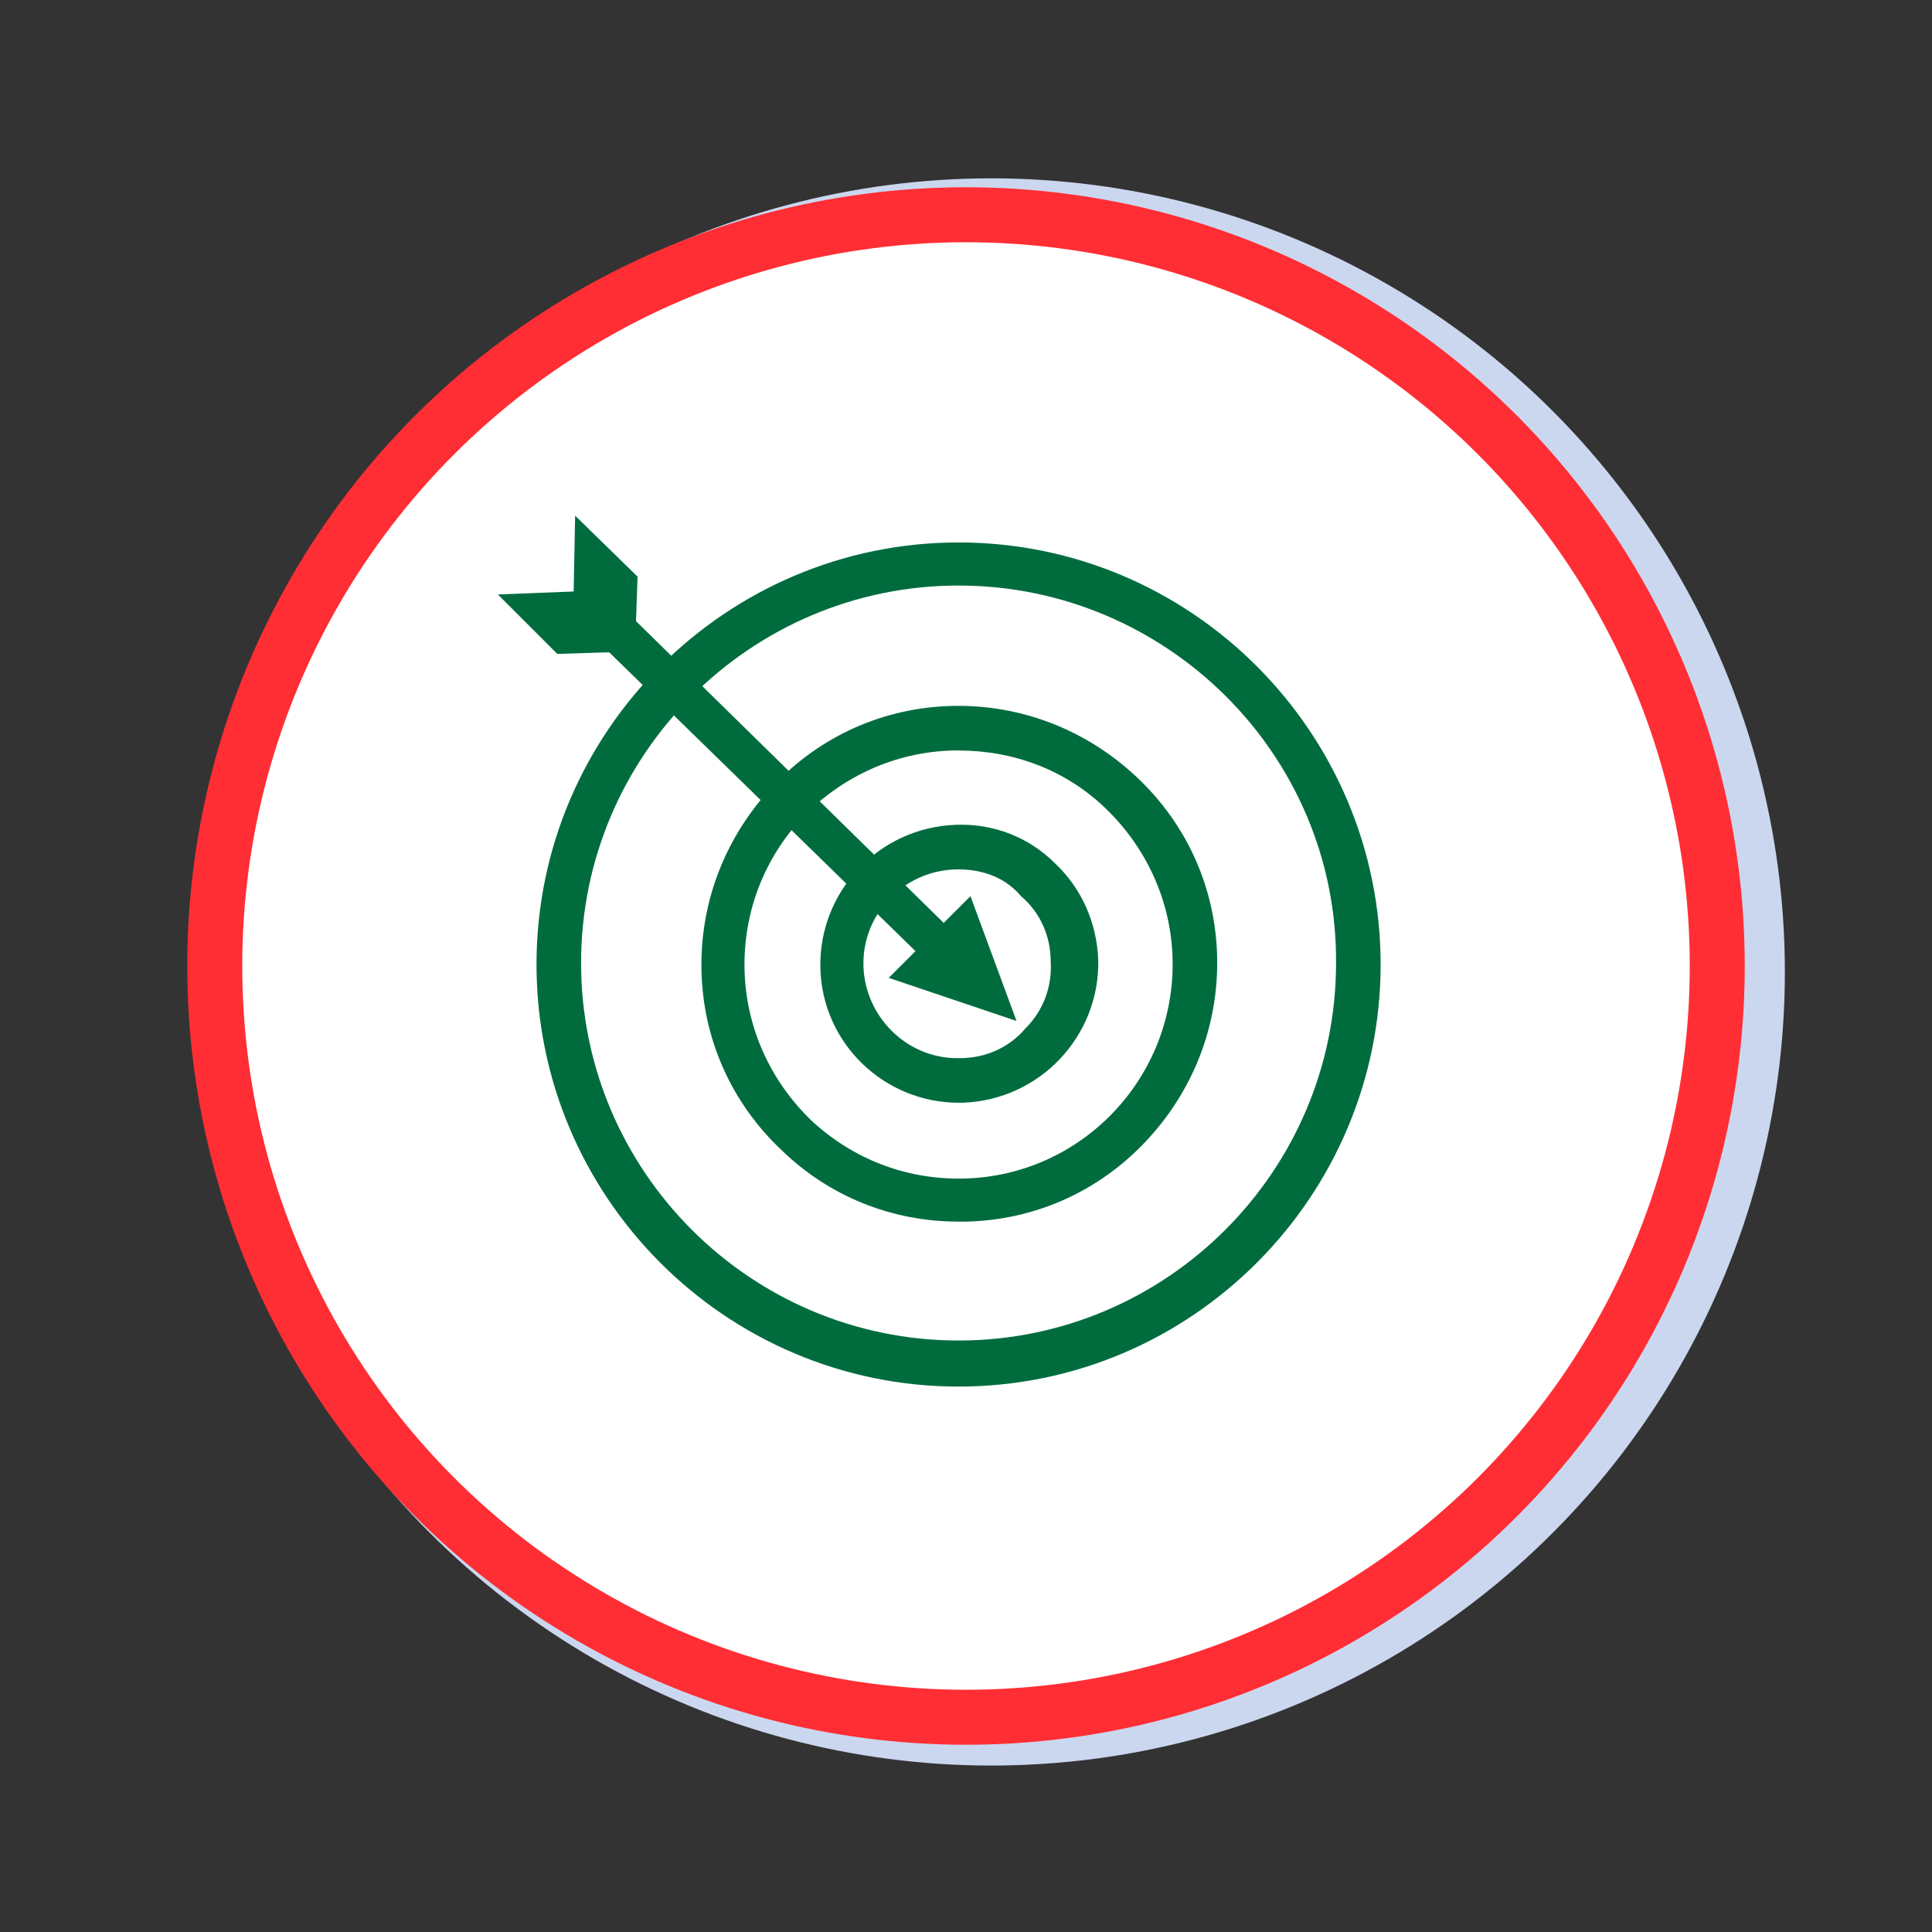 <?xml version="1.0" encoding="utf-8"?>
<!-- Generator: Adobe Illustrator 26.3.0, SVG Export Plug-In . SVG Version: 6.00 Build 0)  -->
<svg version="1.1" id="Capa_1" xmlns="http://www.w3.org/2000/svg" xmlns:xlink="http://www.w3.org/1999/xlink" x="0px" y="0px"
	 viewBox="0 0 130 130" style="enable-background:new 0 0 130 130;" xml:space="preserve">
<rect x="0" y="0" width="130" height="130" fill="#333333" stroke="none"/>
<style type="text/css">
	.st0{fill:#CBD7EF;}
	.st1{fill:#FF2E34;}
	.st2{fill:#FFFFFF;}
	.st3{fill:#006C3E;}
</style>
<g id="BACKGROUND">
</g>
<g id="OBJECTS">
	<g>
		<circle class="st0" cx="66.7" cy="65.4" r="53.4"/>
		<g>
			<ellipse class="st1" cx="65" cy="65" rx="52.4" ry="52.4"/>
			<ellipse class="st2" cx="65" cy="65" rx="48.7" ry="48.7"/>
			<g>
				<g>
					<path class="st3" d="M64.5,93.3c-15.7,0-28.4-12.8-28.4-28.4c0-15.7,12.8-28.4,28.4-28.4c15.7,0,28.4,12.8,28.4,28.4
						S80.2,93.3,64.5,93.3z M64.5,39.4c-14,0-25.4,11.4-25.4,25.4s11.4,25.4,25.4,25.4s25.4-11.4,25.4-25.4
						C90,50.8,78.5,39.4,64.5,39.4z"/>
				</g>
				<g>
					<path class="st3" d="M64.5,82.2c-4.5,0-8.7-1.7-11.9-4.8c-3.4-3.2-5.3-7.5-5.4-12.1c-0.1-4.6,1.6-9,4.8-12.4s7.5-5.3,12.1-5.4
						c4.6-0.1,9,1.6,12.4,4.8s5.3,7.5,5.4,12.1l0,0c0.1,4.6-1.6,9-4.8,12.4c-3.2,3.4-7.5,5.3-12.1,5.4
						C64.8,82.2,64.7,82.2,64.5,82.2z M64.5,50.5c-0.1,0-0.3,0-0.4,0c-3.8,0.1-7.4,1.7-10.1,4.5c-2.6,2.8-4,6.4-3.9,10.3
						c0.1,3.8,1.7,7.4,4.5,10.1c2.8,2.6,6.4,4,10.3,3.9c7.9-0.2,14.2-6.8,14-14.8c-0.1-3.8-1.7-7.4-4.5-10.1
						C71.7,51.8,68.2,50.5,64.5,50.5z"/>
				</g>
				<g>
					<path class="st3" d="M64.5,74.2c-5,0-9.2-4-9.3-9.1s3.9-9.4,9.1-9.6c2.5-0.1,4.9,0.8,6.7,2.6c1.8,1.7,2.8,4,2.9,6.5
						c0.1,5.1-3.9,9.4-9.1,9.6C64.7,74.2,64.6,74.2,64.5,74.2z M64.5,58.5c-0.1,0-0.1,0-0.2,0c-3.5,0.1-6.3,3-6.2,6.5
						c0.1,3.4,2.9,6.2,6.3,6.2c0.1,0,0.1,0,0.2,0c1.7,0,3.3-0.7,4.4-2c1.2-1.2,1.8-2.8,1.7-4.5l0,0c0-1.7-0.7-3.3-2-4.4
						C67.7,59.1,66.2,58.5,64.5,58.5z"/>
				</g>
				<polygon class="st3" points="63.5,62.1 42.8,41.8 42.8,41.7 42.9,38.8 38.7,34.7 38.6,39.8 38.6,39.8 33.5,40 37.5,44 
					40.7,43.9 41,43.9 61.6,64 59.8,65.8 68.4,68.7 65.3,60.3 				"/>
			</g>
		</g>
	</g>
</g>
</svg>
